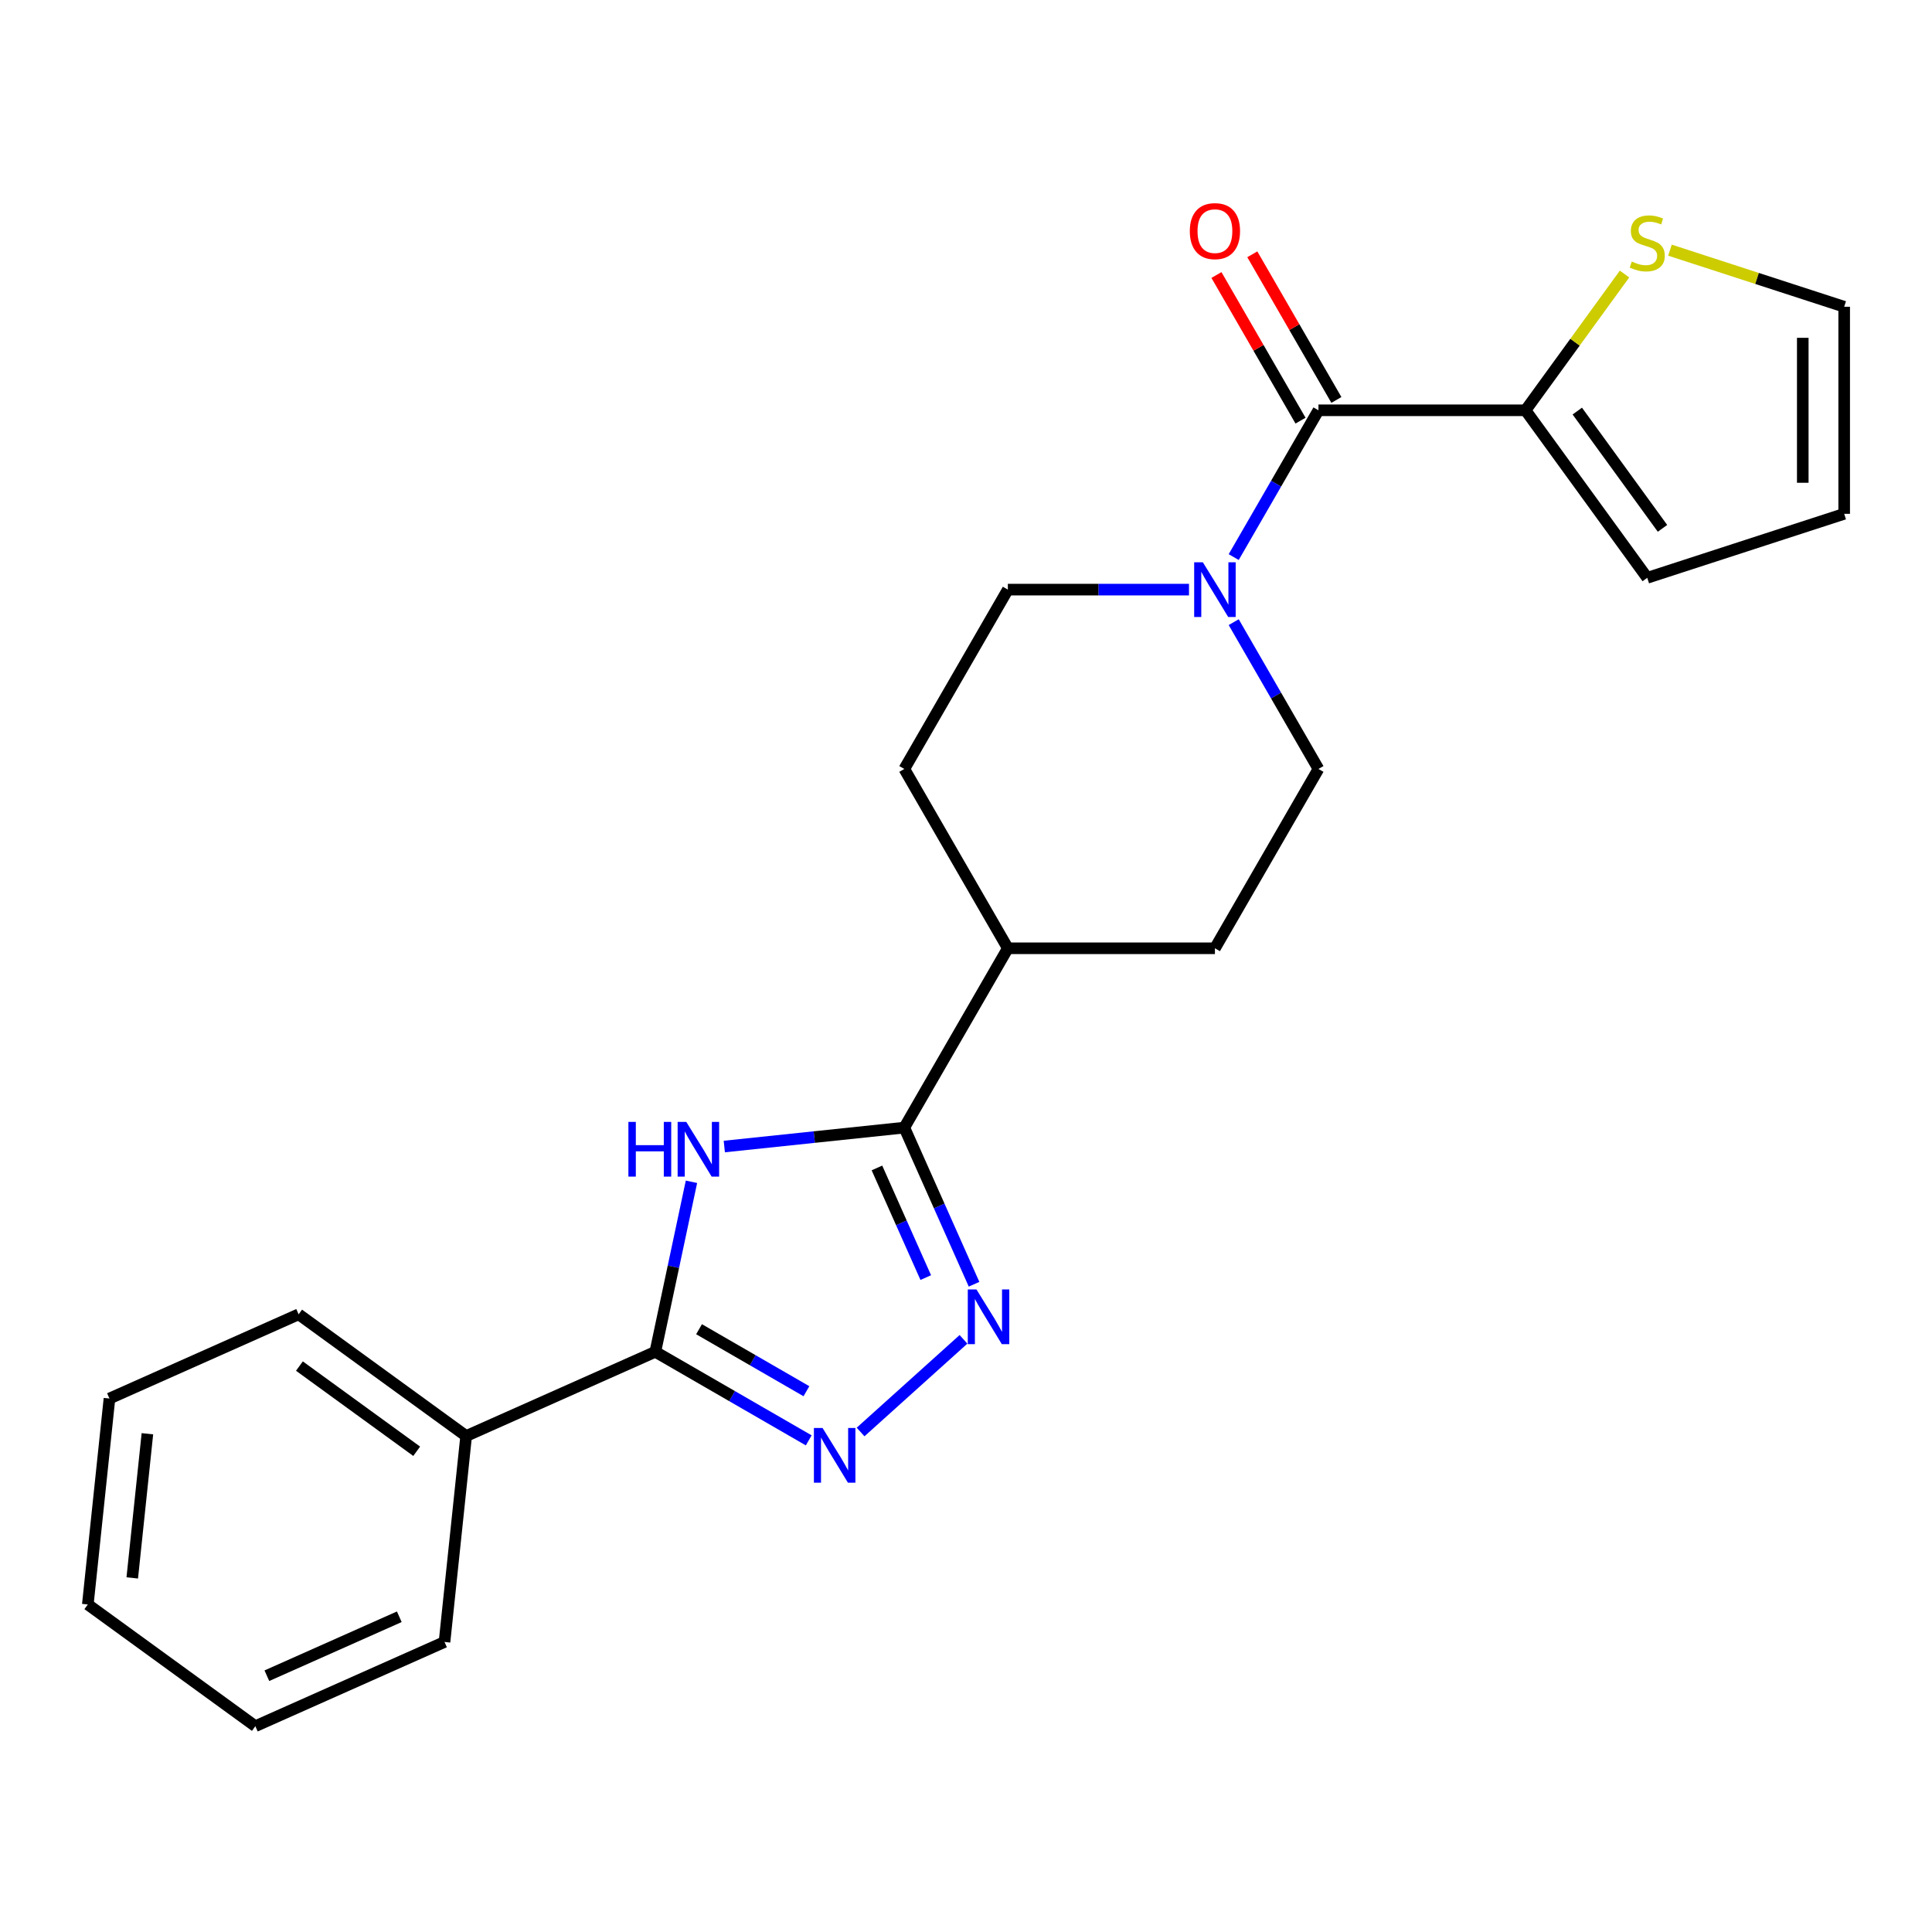 <?xml version='1.0' encoding='iso-8859-1'?>
<svg version='1.1' baseProfile='full'
              xmlns='http://www.w3.org/2000/svg'
                      xmlns:rdkit='http://www.rdkit.org/xml'
                      xmlns:xlink='http://www.w3.org/1999/xlink'
                  xml:space='preserve'
width='1000px' height='1000px' viewBox='0 0 1000 1000'>
<!-- END OF HEADER -->
<rect style='opacity:1.0;fill:#FFFFFF;stroke:none' width='1000' height='1000' x='0' y='0'> </rect>
<path class='bond-2' d='M 357.9,611.692 L 348.548,655.692' style='fill:none;fill-rule:evenodd;stroke:#0000FF;stroke-width:6px;stroke-linecap:butt;stroke-linejoin:miter;stroke-opacity:1' />
<path class='bond-2' d='M 348.548,655.692 L 339.196,699.691' style='fill:none;fill-rule:evenodd;stroke:#000000;stroke-width:6px;stroke-linecap:butt;stroke-linejoin:miter;stroke-opacity:1' />
<path class='bond-3' d='M 374.899,593.442 L 421.486,588.546' style='fill:none;fill-rule:evenodd;stroke:#0000FF;stroke-width:6px;stroke-linecap:butt;stroke-linejoin:miter;stroke-opacity:1' />
<path class='bond-3' d='M 421.486,588.546 L 468.073,583.649' style='fill:none;fill-rule:evenodd;stroke:#000000;stroke-width:6px;stroke-linecap:butt;stroke-linejoin:miter;stroke-opacity:1' />
<path class='bond-0' d='M 418.597,745.533 L 378.896,722.612' style='fill:none;fill-rule:evenodd;stroke:#0000FF;stroke-width:6px;stroke-linecap:butt;stroke-linejoin:miter;stroke-opacity:1' />
<path class='bond-0' d='M 378.896,722.612 L 339.196,699.691' style='fill:none;fill-rule:evenodd;stroke:#000000;stroke-width:6px;stroke-linecap:butt;stroke-linejoin:miter;stroke-opacity:1' />
<path class='bond-0' d='M 417.405,720.092 L 389.614,704.048' style='fill:none;fill-rule:evenodd;stroke:#0000FF;stroke-width:6px;stroke-linecap:butt;stroke-linejoin:miter;stroke-opacity:1' />
<path class='bond-0' d='M 389.614,704.048 L 361.824,688.003' style='fill:none;fill-rule:evenodd;stroke:#000000;stroke-width:6px;stroke-linecap:butt;stroke-linejoin:miter;stroke-opacity:1' />
<path class='bond-23' d='M 445.436,741.198 L 498.699,693.24' style='fill:none;fill-rule:evenodd;stroke:#0000FF;stroke-width:6px;stroke-linecap:butt;stroke-linejoin:miter;stroke-opacity:1' />
<path class='bond-1' d='M 504.169,664.724 L 486.121,624.187' style='fill:none;fill-rule:evenodd;stroke:#0000FF;stroke-width:6px;stroke-linecap:butt;stroke-linejoin:miter;stroke-opacity:1' />
<path class='bond-1' d='M 486.121,624.187 L 468.073,583.649' style='fill:none;fill-rule:evenodd;stroke:#000000;stroke-width:6px;stroke-linecap:butt;stroke-linejoin:miter;stroke-opacity:1' />
<path class='bond-1' d='M 479.172,661.281 L 466.538,632.905' style='fill:none;fill-rule:evenodd;stroke:#0000FF;stroke-width:6px;stroke-linecap:butt;stroke-linejoin:miter;stroke-opacity:1' />
<path class='bond-1' d='M 466.538,632.905 L 453.904,604.529' style='fill:none;fill-rule:evenodd;stroke:#000000;stroke-width:6px;stroke-linecap:butt;stroke-linejoin:miter;stroke-opacity:1' />
<path class='bond-12' d='M 339.196,699.691 L 241.282,743.285' style='fill:none;fill-rule:evenodd;stroke:#000000;stroke-width:6px;stroke-linecap:butt;stroke-linejoin:miter;stroke-opacity:1' />
<path class='bond-8' d='M 468.073,583.649 L 521.663,490.829' style='fill:none;fill-rule:evenodd;stroke:#000000;stroke-width:6px;stroke-linecap:butt;stroke-linejoin:miter;stroke-opacity:1' />
<path class='bond-4' d='M 682.433,212.367 L 660.499,250.358' style='fill:none;fill-rule:evenodd;stroke:#000000;stroke-width:6px;stroke-linecap:butt;stroke-linejoin:miter;stroke-opacity:1' />
<path class='bond-4' d='M 660.499,250.358 L 638.565,288.348' style='fill:none;fill-rule:evenodd;stroke:#0000FF;stroke-width:6px;stroke-linecap:butt;stroke-linejoin:miter;stroke-opacity:1' />
<path class='bond-6' d='M 682.433,212.367 L 789.612,212.367' style='fill:none;fill-rule:evenodd;stroke:#000000;stroke-width:6px;stroke-linecap:butt;stroke-linejoin:miter;stroke-opacity:1' />
<path class='bond-9' d='M 691.715,207.008 L 669.954,169.318' style='fill:none;fill-rule:evenodd;stroke:#000000;stroke-width:6px;stroke-linecap:butt;stroke-linejoin:miter;stroke-opacity:1' />
<path class='bond-9' d='M 669.954,169.318 L 648.193,131.627' style='fill:none;fill-rule:evenodd;stroke:#FF0000;stroke-width:6px;stroke-linecap:butt;stroke-linejoin:miter;stroke-opacity:1' />
<path class='bond-9' d='M 673.15,217.726 L 651.39,180.036' style='fill:none;fill-rule:evenodd;stroke:#000000;stroke-width:6px;stroke-linecap:butt;stroke-linejoin:miter;stroke-opacity:1' />
<path class='bond-9' d='M 651.39,180.036 L 629.629,142.345' style='fill:none;fill-rule:evenodd;stroke:#FF0000;stroke-width:6px;stroke-linecap:butt;stroke-linejoin:miter;stroke-opacity:1' />
<path class='bond-5' d='M 615.423,305.188 L 568.543,305.188' style='fill:none;fill-rule:evenodd;stroke:#0000FF;stroke-width:6px;stroke-linecap:butt;stroke-linejoin:miter;stroke-opacity:1' />
<path class='bond-5' d='M 568.543,305.188 L 521.663,305.188' style='fill:none;fill-rule:evenodd;stroke:#000000;stroke-width:6px;stroke-linecap:butt;stroke-linejoin:miter;stroke-opacity:1' />
<path class='bond-24' d='M 638.565,322.027 L 660.499,360.018' style='fill:none;fill-rule:evenodd;stroke:#0000FF;stroke-width:6px;stroke-linecap:butt;stroke-linejoin:miter;stroke-opacity:1' />
<path class='bond-24' d='M 660.499,360.018 L 682.433,398.008' style='fill:none;fill-rule:evenodd;stroke:#000000;stroke-width:6px;stroke-linecap:butt;stroke-linejoin:miter;stroke-opacity:1' />
<path class='bond-7' d='M 789.612,212.367 L 815.232,177.105' style='fill:none;fill-rule:evenodd;stroke:#000000;stroke-width:6px;stroke-linecap:butt;stroke-linejoin:miter;stroke-opacity:1' />
<path class='bond-7' d='M 815.232,177.105 L 840.852,141.842' style='fill:none;fill-rule:evenodd;stroke:#CCCC00;stroke-width:6px;stroke-linecap:butt;stroke-linejoin:miter;stroke-opacity:1' />
<path class='bond-13' d='M 789.612,212.367 L 852.611,299.078' style='fill:none;fill-rule:evenodd;stroke:#000000;stroke-width:6px;stroke-linecap:butt;stroke-linejoin:miter;stroke-opacity:1' />
<path class='bond-13' d='M 816.404,212.774 L 860.504,273.471' style='fill:none;fill-rule:evenodd;stroke:#000000;stroke-width:6px;stroke-linecap:butt;stroke-linejoin:miter;stroke-opacity:1' />
<path class='bond-14' d='M 864.371,129.478 L 909.458,144.127' style='fill:none;fill-rule:evenodd;stroke:#CCCC00;stroke-width:6px;stroke-linecap:butt;stroke-linejoin:miter;stroke-opacity:1' />
<path class='bond-14' d='M 909.458,144.127 L 954.545,158.777' style='fill:none;fill-rule:evenodd;stroke:#000000;stroke-width:6px;stroke-linecap:butt;stroke-linejoin:miter;stroke-opacity:1' />
<path class='bond-16' d='M 521.663,490.829 L 628.843,490.829' style='fill:none;fill-rule:evenodd;stroke:#000000;stroke-width:6px;stroke-linecap:butt;stroke-linejoin:miter;stroke-opacity:1' />
<path class='bond-17' d='M 521.663,490.829 L 468.073,398.008' style='fill:none;fill-rule:evenodd;stroke:#000000;stroke-width:6px;stroke-linecap:butt;stroke-linejoin:miter;stroke-opacity:1' />
<path class='bond-10' d='M 682.433,398.008 L 628.843,490.829' style='fill:none;fill-rule:evenodd;stroke:#000000;stroke-width:6px;stroke-linecap:butt;stroke-linejoin:miter;stroke-opacity:1' />
<path class='bond-11' d='M 521.663,305.188 L 468.073,398.008' style='fill:none;fill-rule:evenodd;stroke:#000000;stroke-width:6px;stroke-linecap:butt;stroke-linejoin:miter;stroke-opacity:1' />
<path class='bond-18' d='M 241.282,743.285 L 154.572,680.286' style='fill:none;fill-rule:evenodd;stroke:#000000;stroke-width:6px;stroke-linecap:butt;stroke-linejoin:miter;stroke-opacity:1' />
<path class='bond-18' d='M 215.676,751.177 L 154.978,707.078' style='fill:none;fill-rule:evenodd;stroke:#000000;stroke-width:6px;stroke-linecap:butt;stroke-linejoin:miter;stroke-opacity:1' />
<path class='bond-19' d='M 241.282,743.285 L 230.079,849.877' style='fill:none;fill-rule:evenodd;stroke:#000000;stroke-width:6px;stroke-linecap:butt;stroke-linejoin:miter;stroke-opacity:1' />
<path class='bond-15' d='M 852.611,299.078 L 954.545,265.957' style='fill:none;fill-rule:evenodd;stroke:#000000;stroke-width:6px;stroke-linecap:butt;stroke-linejoin:miter;stroke-opacity:1' />
<path class='bond-26' d='M 954.545,158.777 L 954.545,265.957' style='fill:none;fill-rule:evenodd;stroke:#000000;stroke-width:6px;stroke-linecap:butt;stroke-linejoin:miter;stroke-opacity:1' />
<path class='bond-26' d='M 933.109,174.854 L 933.109,249.88' style='fill:none;fill-rule:evenodd;stroke:#000000;stroke-width:6px;stroke-linecap:butt;stroke-linejoin:miter;stroke-opacity:1' />
<path class='bond-21' d='M 154.572,680.286 L 56.658,723.88' style='fill:none;fill-rule:evenodd;stroke:#000000;stroke-width:6px;stroke-linecap:butt;stroke-linejoin:miter;stroke-opacity:1' />
<path class='bond-20' d='M 230.079,849.877 L 132.165,893.472' style='fill:none;fill-rule:evenodd;stroke:#000000;stroke-width:6px;stroke-linecap:butt;stroke-linejoin:miter;stroke-opacity:1' />
<path class='bond-20' d='M 206.673,836.834 L 138.133,867.35' style='fill:none;fill-rule:evenodd;stroke:#000000;stroke-width:6px;stroke-linecap:butt;stroke-linejoin:miter;stroke-opacity:1' />
<path class='bond-22' d='M 132.165,893.472 L 45.455,830.473' style='fill:none;fill-rule:evenodd;stroke:#000000;stroke-width:6px;stroke-linecap:butt;stroke-linejoin:miter;stroke-opacity:1' />
<path class='bond-25' d='M 56.658,723.88 L 45.455,830.473' style='fill:none;fill-rule:evenodd;stroke:#000000;stroke-width:6px;stroke-linecap:butt;stroke-linejoin:miter;stroke-opacity:1' />
<path class='bond-25' d='M 76.296,742.109 L 68.454,816.724' style='fill:none;fill-rule:evenodd;stroke:#000000;stroke-width:6px;stroke-linecap:butt;stroke-linejoin:miter;stroke-opacity:1' />
<path  class='atom-0' d='M 325.26 580.693
L 329.1 580.693
L 329.1 592.733
L 343.58 592.733
L 343.58 580.693
L 347.42 580.693
L 347.42 609.013
L 343.58 609.013
L 343.58 595.933
L 329.1 595.933
L 329.1 609.013
L 325.26 609.013
L 325.26 580.693
' fill='#0000FF'/>
<path  class='atom-0' d='M 355.22 580.693
L 364.5 595.693
Q 365.42 597.173, 366.9 599.853
Q 368.38 602.533, 368.46 602.693
L 368.46 580.693
L 372.22 580.693
L 372.22 609.013
L 368.34 609.013
L 358.38 592.613
Q 357.22 590.693, 355.98 588.493
Q 354.78 586.293, 354.42 585.613
L 354.42 609.013
L 350.74 609.013
L 350.74 580.693
L 355.22 580.693
' fill='#0000FF'/>
<path  class='atom-1' d='M 425.756 739.121
L 435.036 754.121
Q 435.956 755.601, 437.436 758.281
Q 438.916 760.961, 438.996 761.121
L 438.996 739.121
L 442.756 739.121
L 442.756 767.441
L 438.876 767.441
L 428.916 751.041
Q 427.756 749.121, 426.516 746.921
Q 425.316 744.721, 424.956 744.041
L 424.956 767.441
L 421.276 767.441
L 421.276 739.121
L 425.756 739.121
' fill='#0000FF'/>
<path  class='atom-2' d='M 505.407 667.403
L 514.687 682.403
Q 515.607 683.883, 517.087 686.563
Q 518.567 689.243, 518.647 689.403
L 518.647 667.403
L 522.407 667.403
L 522.407 695.723
L 518.527 695.723
L 508.567 679.323
Q 507.407 677.403, 506.167 675.203
Q 504.967 673.003, 504.607 672.323
L 504.607 695.723
L 500.927 695.723
L 500.927 667.403
L 505.407 667.403
' fill='#0000FF'/>
<path  class='atom-6' d='M 622.583 291.028
L 631.863 306.028
Q 632.783 307.508, 634.263 310.188
Q 635.743 312.868, 635.823 313.028
L 635.823 291.028
L 639.583 291.028
L 639.583 319.348
L 635.703 319.348
L 625.743 302.948
Q 624.583 301.028, 623.343 298.828
Q 622.143 296.628, 621.783 295.948
L 621.783 319.348
L 618.103 319.348
L 618.103 291.028
L 622.583 291.028
' fill='#0000FF'/>
<path  class='atom-8' d='M 844.611 135.377
Q 844.931 135.497, 846.251 136.057
Q 847.571 136.617, 849.011 136.977
Q 850.491 137.297, 851.931 137.297
Q 854.611 137.297, 856.171 136.017
Q 857.731 134.697, 857.731 132.417
Q 857.731 130.857, 856.931 129.897
Q 856.171 128.937, 854.971 128.417
Q 853.771 127.897, 851.771 127.297
Q 849.251 126.537, 847.731 125.817
Q 846.251 125.097, 845.171 123.577
Q 844.131 122.057, 844.131 119.497
Q 844.131 115.937, 846.531 113.737
Q 848.971 111.537, 853.771 111.537
Q 857.051 111.537, 860.771 113.097
L 859.851 116.177
Q 856.451 114.777, 853.891 114.777
Q 851.131 114.777, 849.611 115.937
Q 848.091 117.057, 848.131 119.017
Q 848.131 120.537, 848.891 121.457
Q 849.691 122.377, 850.811 122.897
Q 851.971 123.417, 853.891 124.017
Q 856.451 124.817, 857.971 125.617
Q 859.491 126.417, 860.571 128.057
Q 861.691 129.657, 861.691 132.417
Q 861.691 136.337, 859.051 138.457
Q 856.451 140.537, 852.091 140.537
Q 849.571 140.537, 847.651 139.977
Q 845.771 139.457, 843.531 138.537
L 844.611 135.377
' fill='#CCCC00'/>
<path  class='atom-10' d='M 615.843 119.627
Q 615.843 112.827, 619.203 109.027
Q 622.563 105.227, 628.843 105.227
Q 635.123 105.227, 638.483 109.027
Q 641.843 112.827, 641.843 119.627
Q 641.843 126.507, 638.443 130.427
Q 635.043 134.307, 628.843 134.307
Q 622.603 134.307, 619.203 130.427
Q 615.843 126.547, 615.843 119.627
M 628.843 131.107
Q 633.163 131.107, 635.483 128.227
Q 637.843 125.307, 637.843 119.627
Q 637.843 114.067, 635.483 111.267
Q 633.163 108.427, 628.843 108.427
Q 624.523 108.427, 622.163 111.227
Q 619.843 114.027, 619.843 119.627
Q 619.843 125.347, 622.163 128.227
Q 624.523 131.107, 628.843 131.107
' fill='#FF0000'/>
</svg>
